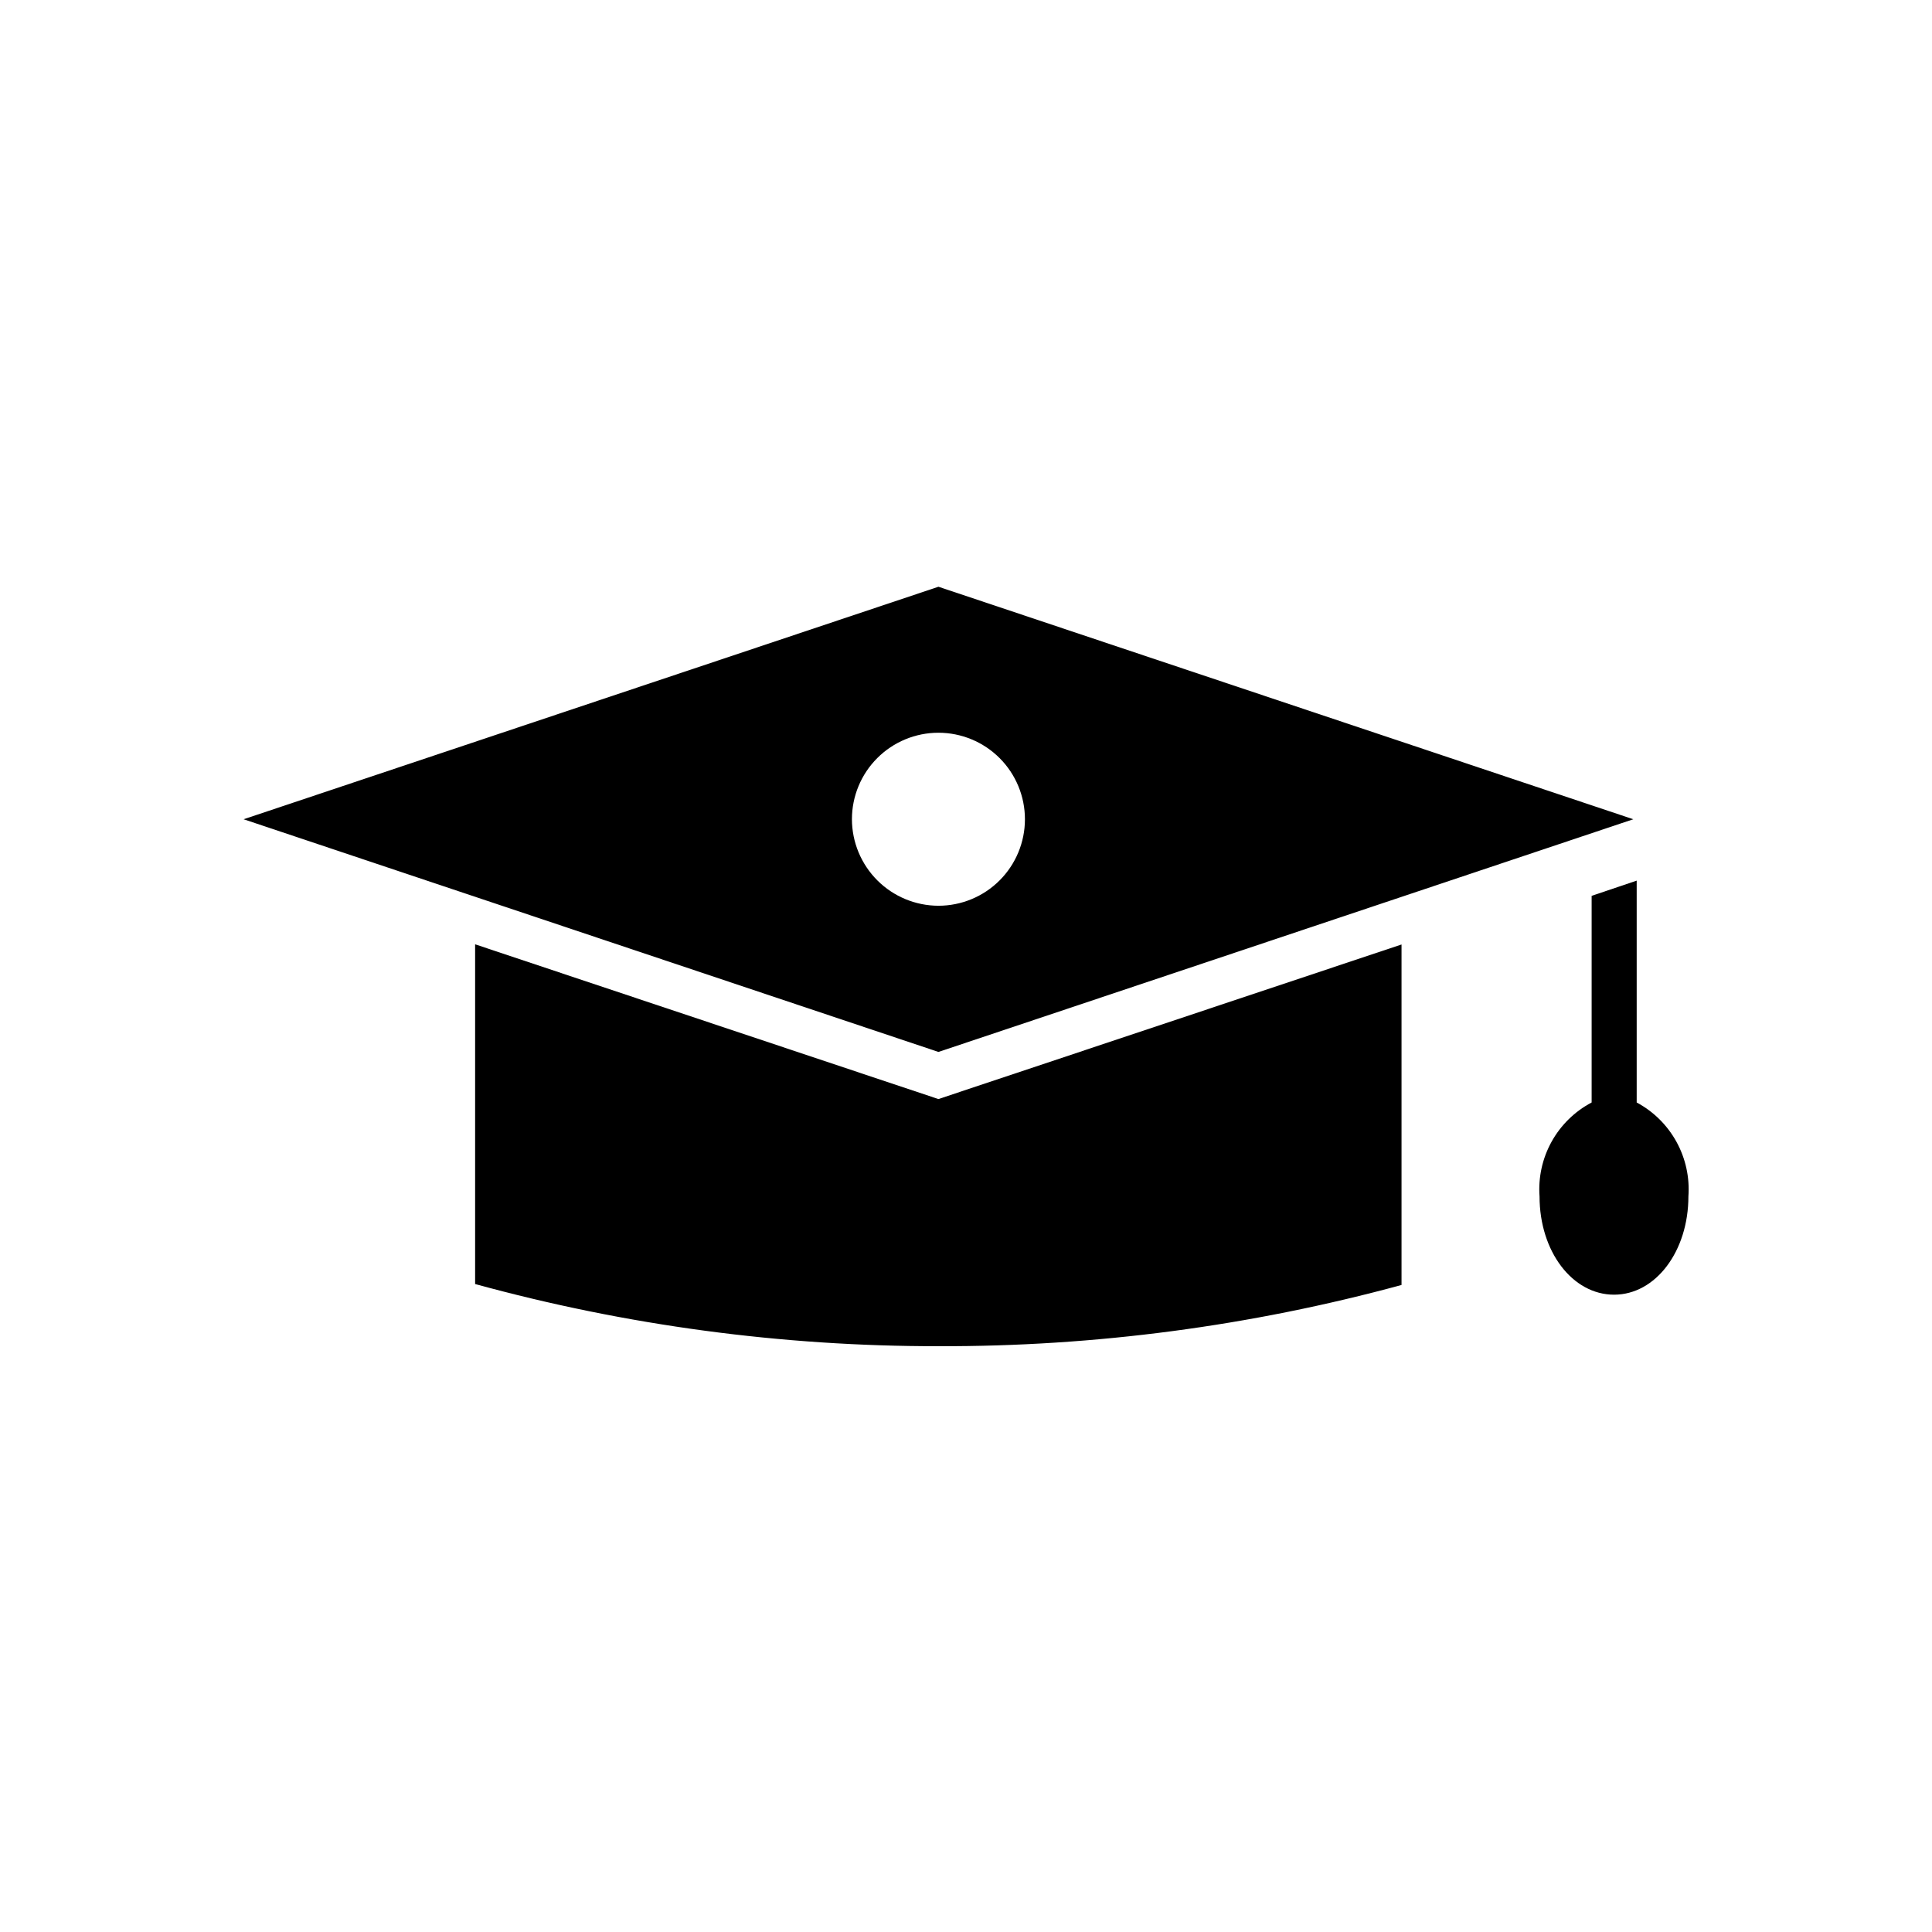 <?xml version="1.0" encoding="UTF-8"?>
<!-- Uploaded to: SVG Repo, www.svgrepo.com, Generator: SVG Repo Mixer Tools -->
<svg fill="#000000" width="800px" height="800px" version="1.1" viewBox="144 144 512 512" xmlns="http://www.w3.org/2000/svg">
 <g>
  <path d="m576.84 361.11-184.14-61.617-184.14 61.617 184.14 61.664zm-207.07 0c0-6.082 2.414-11.91 6.715-16.211 4.297-4.297 10.129-6.715 16.207-6.715 6.082 0 11.914 2.418 16.211 6.715 4.301 4.301 6.715 10.129 6.715 16.211 0 6.078-2.414 11.91-6.715 16.207-4.297 4.301-10.129 6.715-16.211 6.715-6.074-0.012-11.898-2.434-16.191-6.727-4.297-4.297-6.715-10.121-6.731-16.195z"/>
  <path d="m269.91 394.25v90.031c40.004 10.973 81.301 16.516 122.78 16.477 41.453 0.117 82.734-5.34 122.73-16.223v-90.234l-122.73 40.961z"/>
  <path d="m577.74 436.17v-58.793l-11.941 4.031v54.762c-4.469 2.356-8.156 5.969-10.609 10.387-2.453 4.422-3.562 9.461-3.195 14.5 0 14.609 8.715 26.047 19.75 26.047s19.699-11.535 19.699-26.047c0.363-5.027-0.734-10.055-3.168-14.473-2.43-4.414-6.09-8.031-10.535-10.414z"/>
 </g>
</svg>